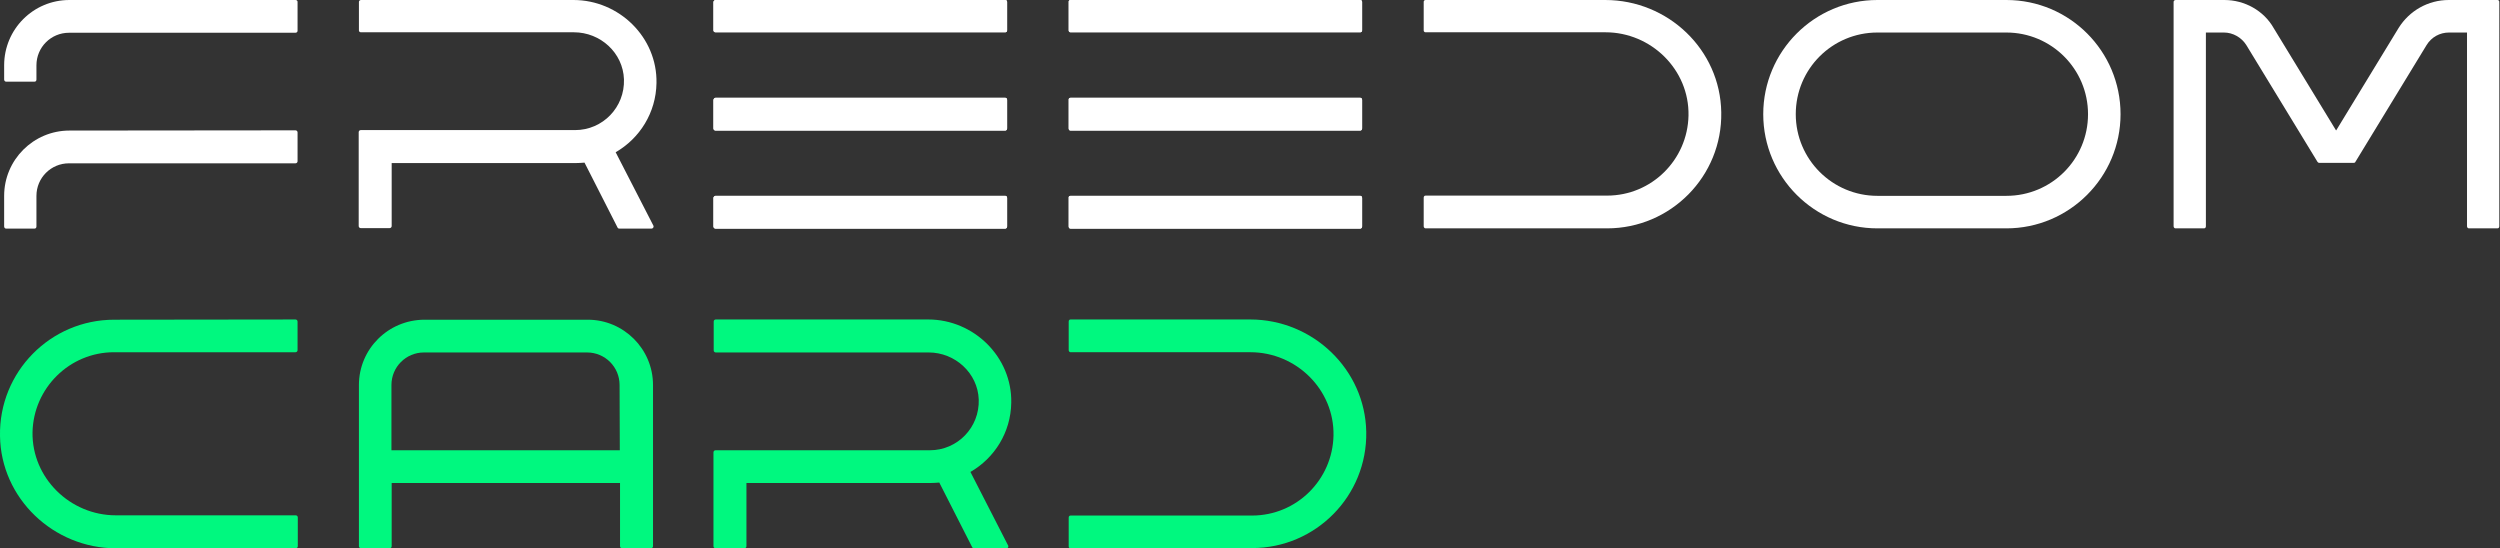 <?xml version="1.0" encoding="utf-8"?>
<!-- Generator: Adobe Illustrator 27.5.0, SVG Export Plug-In . SVG Version: 6.00 Build 0)  -->
<svg version="1.1" id="Logo" xmlns="http://www.w3.org/2000/svg" xmlns:xlink="http://www.w3.org/1999/xlink" x="0px" y="0px"
	 viewBox="0 0 1083.8 237.6" style="enable-background:new 0 0 1083.8 237.6;" xml:space="preserve">
<rect x="0" y="0" width="1083.8" height="237.6" fill="#333333" stroke="none"/>
<style type="text/css">
	.st0{fill:#00F87F;}
	.st1{fill:#FFFFFF;}
</style>
<g>
	<path class="st0" d="M542.8,237.6c27.6,0,50-22.6,49.5-50.4c-0.5-27.1-23.2-48.7-50.3-48.7h-77.9c-0.5,0-0.8,0.4-0.8,0.9v12.4
		c0,0.5,0.4,0.9,0.8,0.9h78c19.8,0,36.4,16.2,36,36.1c-0.4,19.2-16,34.7-35.3,34.7h-78.7c-0.5,0-0.8,0.4-0.8,0.9v12.5
		c0,0.5,0.4,0.9,0.8,0.9L542.8,237.6L542.8,237.6z"/>
	<path class="st0" d="M49.5,138.6c-27.6,0-50,22.6-49.5,50.4c0.4,27.1,23.2,48.7,50.3,48.7h77.9c0.5,0,0.9-0.4,0.9-0.9v-12.5
		c0-0.5-0.4-0.9-0.9-0.9h-78c-19.8,0-36.4-16.2-36.1-36c0.4-19.2,16.1-34.7,35.3-34.7h78.7c0.5,0,0.9-0.4,0.9-0.9v-12.4
		c0-0.5-0.4-0.9-0.9-0.9L49.5,138.6L49.5,138.6z"/>
	<path class="st0" d="M420.7,204.6c10.4-6,17.5-17.1,17.7-30c0.4-19.8-16.2-36.1-36-36.1h-92.1c-0.5,0-0.9,0.4-0.9,0.9v12.5
		c0,0.5,0.4,0.9,0.9,0.9h92.3c11.5,0,21.3,9,21.7,20.4c0.4,12.1-9.2,22-21.2,22h-92.9c-0.5,0-0.9,0.4-0.9,0.9v40.7
		c0,0.5,0.4,0.9,0.9,0.9h12.5c0.5,0,0.9-0.4,0.9-0.9v-27.4h79.6c1.4,0,2.7-0.1,4-0.2l14.3,28.1c0.2,0.3,0.4,0.5,0.8,0.5h14
		c0.6,0,1-0.7,0.8-1.2L420.7,204.6L420.7,204.6z"/>
	<path class="st0" d="M155.6,166.9v69.9c0,0.5,0.4,0.9,0.9,0.9h12.4c0.5,0,0.9-0.4,0.9-0.9v-27.4h99v27.4c0,0.5,0.4,0.9,0.9,0.9
		h12.5c0.5,0,0.9-0.4,0.9-0.9v-69.9c0-15.6-12.7-28.3-28.3-28.3h-70.7C168.3,138.6,155.6,151.3,155.6,166.9L155.6,166.9z
		 M268.7,195.2h-99v-28.3c0-7.8,6.3-14.1,14.1-14.1h70.7c7.8,0,14.1,6.3,14.1,14.1L268.7,195.2L268.7,195.2z"/>
</g>
<g>
	<g>
		<path class="st1" d="M30.1,56.6c-15.6,0-28.3,12.7-28.3,28.3v13.3c0,0.5,0.4,0.9,0.8,0.9h12.4c0.5,0,0.8-0.4,0.8-0.9V84.9
			c0-7.8,6.3-14.1,14.1-14.1h98.2c0.5,0,0.9-0.4,0.9-0.9V57.4c0-0.5-0.4-0.9-0.9-0.9L30.1,56.6L30.1,56.6z"/>
		<path class="st1" d="M30.1,0C14.4,0,1.8,12.7,1.8,28.3v6.2c0,0.5,0.4,0.9,0.8,0.9h12.4c0.5,0,0.8-0.4,0.8-0.9v-6.2
			c0-7.8,6.3-14.1,14.1-14.1h98.2c0.5,0,0.9-0.4,0.9-0.8V0.8c0-0.5-0.4-0.8-0.9-0.8H30.1z"/>
	</g>
	<g>
		<path class="st1" d="M310.2,0h125.6c0.5,0,0.8,0.4,0.8,0.8v12.4c0,0.5-0.4,0.8-0.8,0.8H310.2c-0.5,0-0.9-0.4-0.9-0.8V0.8
			C309.4,0.4,309.8,0,310.2,0z"/>
		<path class="st1" d="M310.2,42.4h125.6c0.5,0,0.8,0.4,0.8,0.9v12.4c0,0.5-0.4,0.9-0.8,0.9H310.2c-0.5,0-0.9-0.4-0.9-0.9V43.3
			C309.4,42.8,309.8,42.4,310.2,42.4z"/>
		<path class="st1" d="M310.2,84.9h125.6c0.5,0,0.8,0.4,0.8,0.9v12.4c0,0.5-0.4,0.9-0.8,0.9H310.2c-0.5,0-0.9-0.4-0.9-0.9V85.7
			C309.4,85.3,309.8,84.9,310.2,84.9z"/>
		<path class="st1" d="M310.2,0h125.6c0.5,0,0.8,0.4,0.8,0.8v12.4c0,0.5-0.4,0.8-0.8,0.8H310.2c-0.5,0-0.9-0.4-0.9-0.8V0.8
			C309.4,0.4,309.8,0,310.2,0z"/>
		<path class="st1" d="M310.2,42.4h125.6c0.5,0,0.8,0.4,0.8,0.9v12.4c0,0.5-0.4,0.9-0.8,0.9H310.2c-0.5,0-0.9-0.4-0.9-0.9V43.3
			C309.4,42.8,309.8,42.4,310.2,42.4z"/>
		<path class="st1" d="M310.2,84.9h125.6c0.5,0,0.8,0.4,0.8,0.9v12.4c0,0.5-0.4,0.9-0.8,0.9H310.2c-0.5,0-0.9-0.4-0.9-0.9V85.7
			C309.4,85.3,309.8,84.9,310.2,84.9z"/>
	</g>
	<g>
		<path class="st1" d="M464.1,0h125.6c0.5,0,0.8,0.4,0.8,0.8v12.4c0,0.5-0.4,0.8-0.8,0.8H464.1c-0.5,0-0.8-0.4-0.8-0.8V0.8
			C463.2,0.4,463.6,0,464.1,0z"/>
		<path class="st1" d="M464.1,42.4h125.6c0.5,0,0.8,0.4,0.8,0.9v12.4c0,0.5-0.4,0.9-0.8,0.9H464.1c-0.5,0-0.8-0.4-0.8-0.9V43.3
			C463.2,42.8,463.6,42.4,464.1,42.4z"/>
		<path class="st1" d="M464.1,84.9h125.6c0.5,0,0.8,0.4,0.8,0.9v12.4c0,0.5-0.4,0.9-0.8,0.9H464.1c-0.5,0-0.8-0.4-0.8-0.9V85.7
			C463.2,85.3,463.6,84.9,464.1,84.9z"/>
		<path class="st1" d="M464.1,0h125.6c0.5,0,0.8,0.4,0.8,0.8v12.4c0,0.5-0.4,0.8-0.8,0.8H464.1c-0.5,0-0.8-0.4-0.8-0.8V0.8
			C463.2,0.4,463.6,0,464.1,0z"/>
		<path class="st1" d="M464.1,42.4h125.6c0.5,0,0.8,0.4,0.8,0.9v12.4c0,0.5-0.4,0.9-0.8,0.9H464.1c-0.5,0-0.8-0.4-0.8-0.9V43.3
			C463.2,42.8,463.6,42.4,464.1,42.4z"/>
		<path class="st1" d="M464.1,84.9h125.6c0.5,0,0.8,0.4,0.8,0.9v12.4c0,0.5-0.4,0.9-0.8,0.9H464.1c-0.5,0-0.8-0.4-0.8-0.9V85.7
			C463.2,85.3,463.6,84.9,464.1,84.9z"/>
	</g>
	<path class="st1" d="M696.7,99c27.6,0,50-22.6,49.5-50.3C745.8,21.5,723.1,0,695.9,0H618c-0.5,0-0.8,0.4-0.8,0.8v12.4
		c0,0.5,0.4,0.8,0.8,0.8h78c19.8,0,36.4,16.2,36,36.1c-0.4,19.2-16,34.7-35.3,34.7H618c-0.5,0-0.8,0.4-0.8,0.9v12.4
		c0,0.5,0.4,0.9,0.8,0.9L696.7,99L696.7,99z"/>
	<path class="st1" d="M869.8,0h-55.9c-27.3,0-49.5,22.2-49.5,49.5S786.6,99,813.9,99h55.9c27.3,0,49.5-22.2,49.5-49.5
		S897.2,0,869.8,0z M869.8,84.9h-55.9c-19.5,0-35.4-15.8-35.4-35.4s15.8-35.4,35.4-35.4h55.9c19.5,0,35.4,15.8,35.4,35.4
		S889.4,84.9,869.8,84.9z"/>
	<path class="st1" d="M266.9,66c10.4-6,17.5-17.1,17.7-30C285,16.2,268.4,0,248.6,0h-92.1c-0.5,0-0.9,0.4-0.9,0.8v12.4
		c0,0.5,0.4,0.8,0.9,0.8h92.3c11.5,0,21.3,8.9,21.7,20.4c0.4,12.1-9.2,22-21.2,22h-92.9c-0.5,0-0.9,0.4-0.9,0.9v40.7
		c0,0.5,0.4,0.9,0.9,0.9h12.5c0.5,0,0.9-0.4,0.9-0.9V70.7h79.6c1.4,0,2.7-0.1,4-0.2l14.3,28.1c0.1,0.3,0.4,0.5,0.8,0.5h14
		c0.6,0,1-0.7,0.8-1.2L266.9,66L266.9,66z"/>
	<path class="st1" d="M942.3,0.8v97.3c0,0.5,0.4,0.9,0.8,0.9h12.4c0.5,0,0.8-0.4,0.8-0.9v-84h7.8c3.9,0,7.6,2.1,9.7,5.4l30.9,50.7
		c0.2,0.2,0.4,0.4,0.7,0.4h15c0.3,0,0.6-0.1,0.7-0.4l30.9-50.7c2.1-3.4,5.7-5.4,9.7-5.4h7.8v84c0,0.5,0.4,0.9,0.8,0.9h12.4
		c0.5,0,0.8-0.4,0.8-0.9V0.8c0-0.5-0.4-0.8-0.8-0.8h-21.1c-8.9,0-17.1,4.6-21.8,12.2l-27,44.3h-0.1l-27-44.3
		C981.4,4.6,973.1,0,964.3,0h-21.1C942.7,0,942.3,0.4,942.3,0.8L942.3,0.8z"/>
</g>
</svg>
